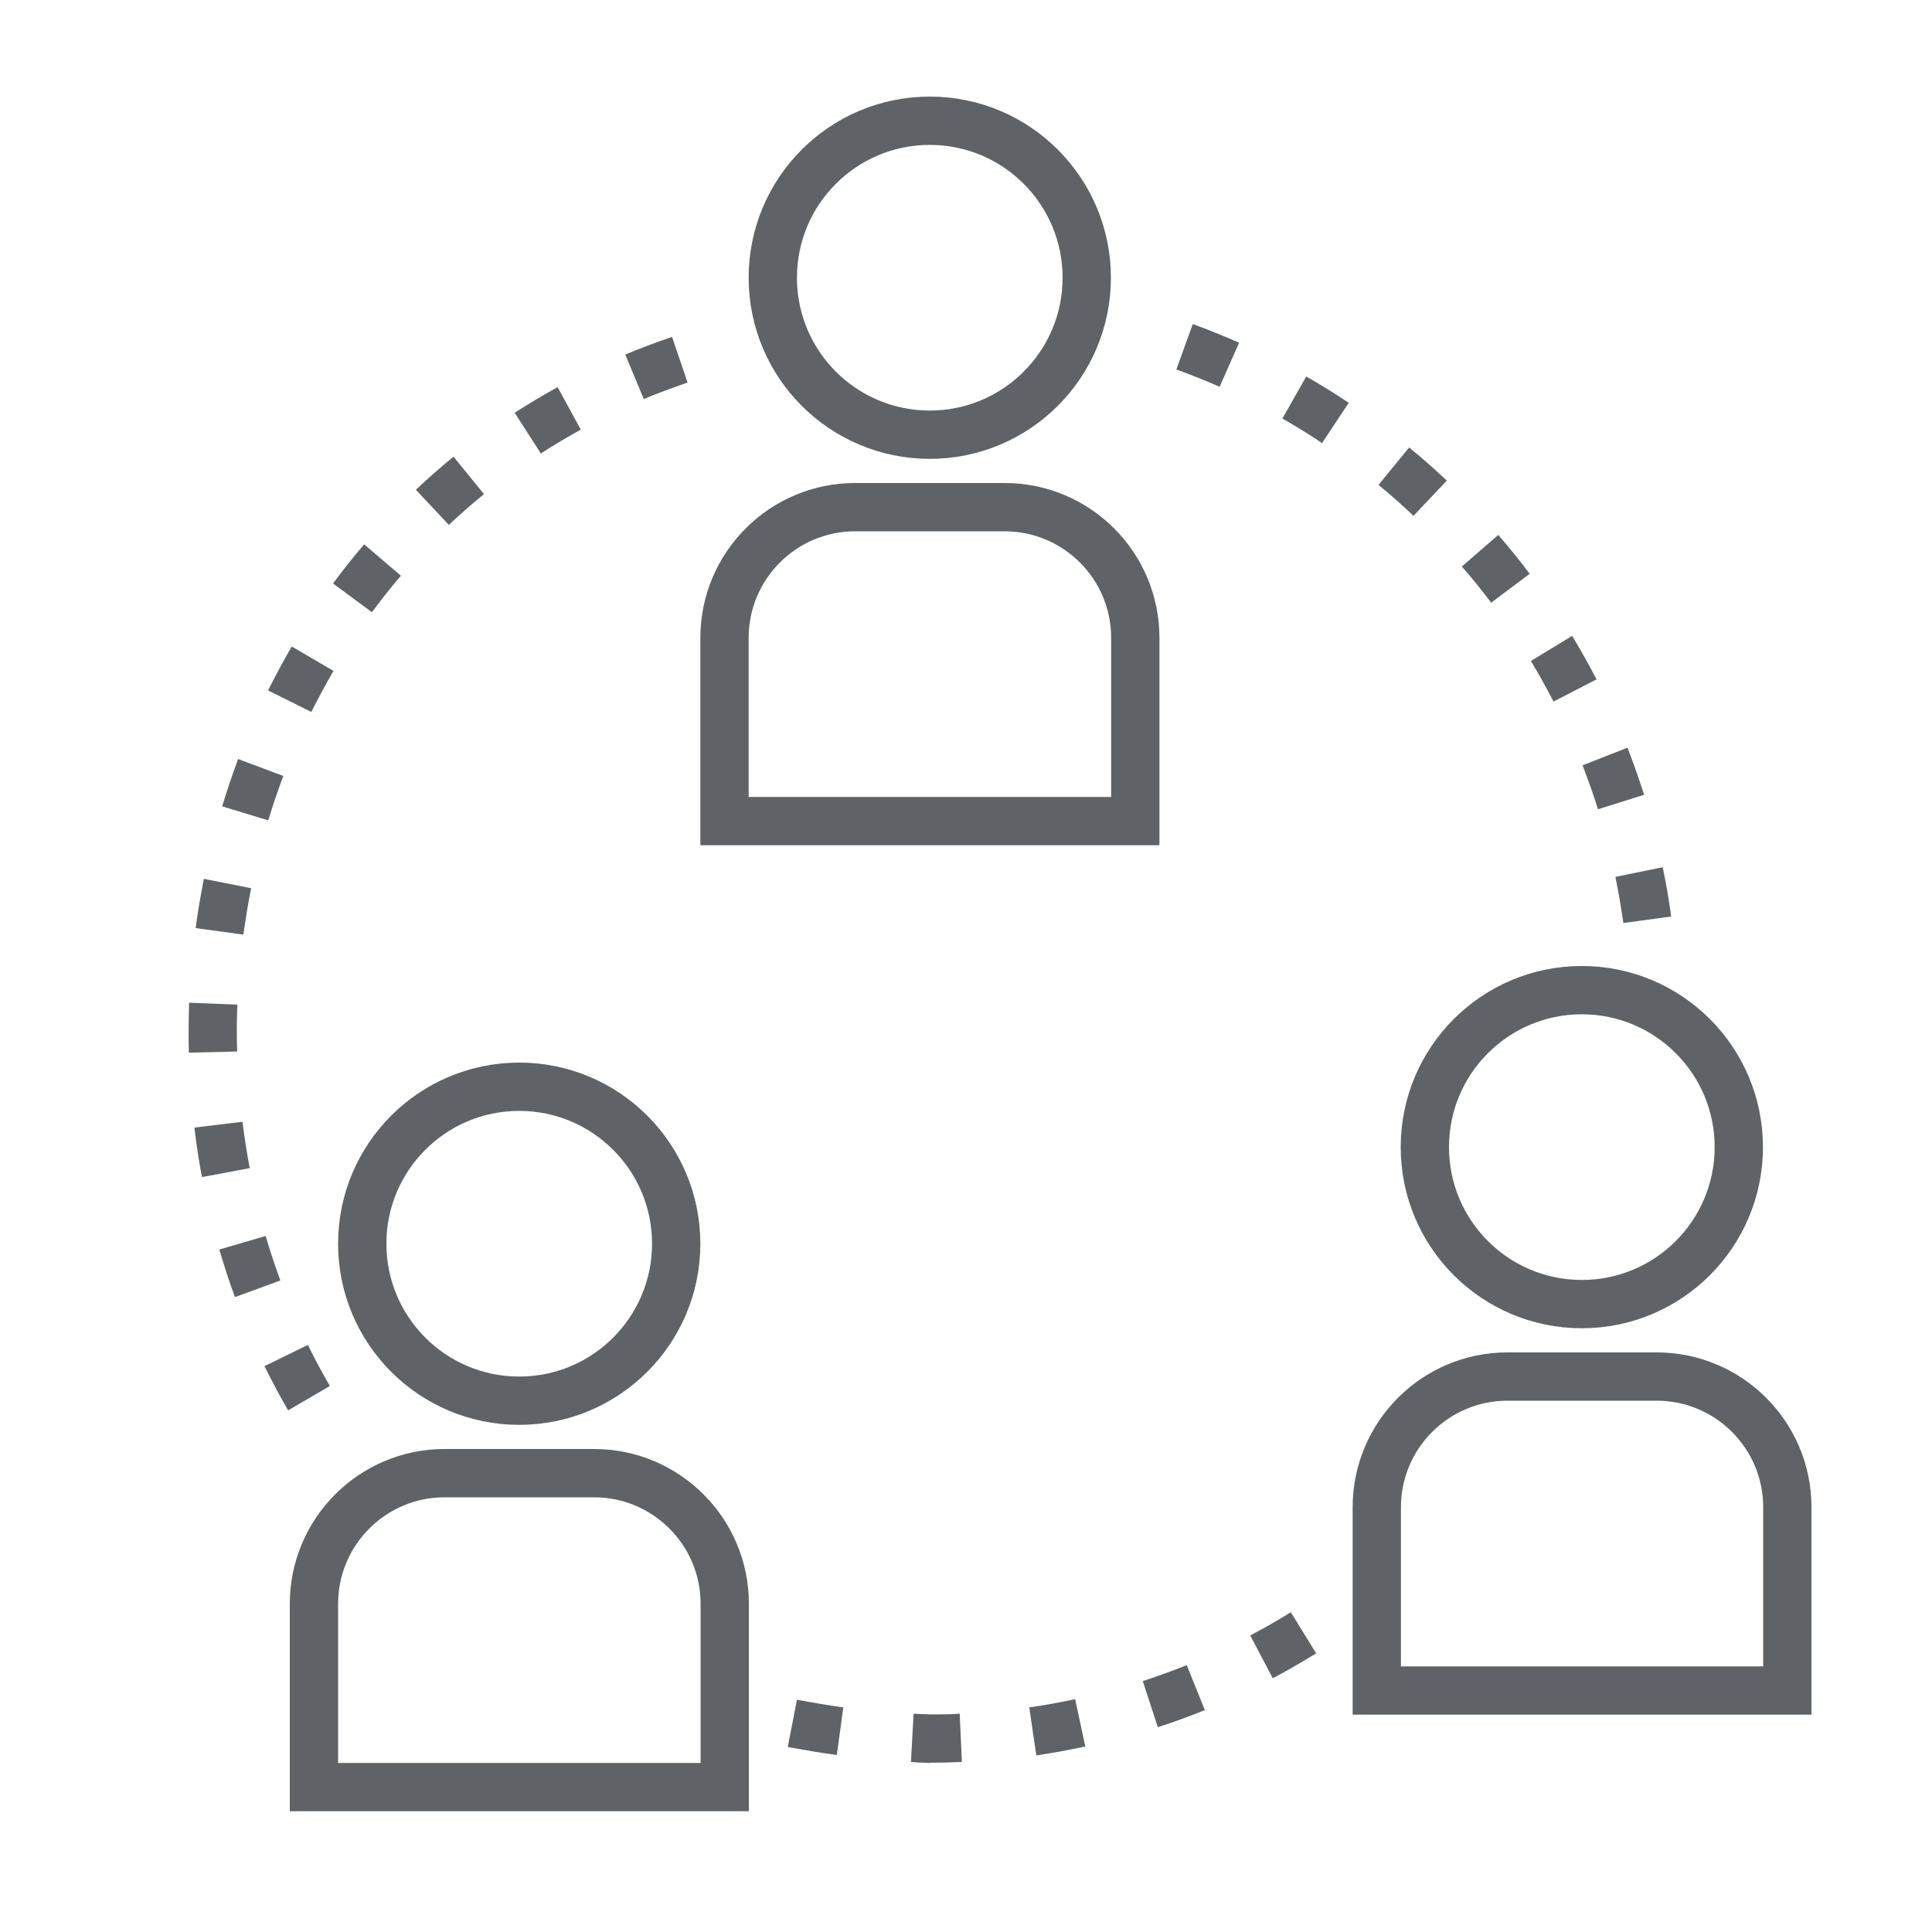 <?xml version="1.0" encoding="UTF-8"?><svg xmlns="http://www.w3.org/2000/svg" viewBox="0 0 80 80"><defs><style>.d{fill:none;stroke:#5f6368;stroke-miterlimit:10;stroke-width:2px;}.e{fill:#5f6368;}</style></defs><g id="a"><path class="e" d="M38.5,73c-.29-.01-.53-.02-.78-.04l.11-2c.23,.01,.47,.02,.71,.03,.37,0,.79,0,1.2-.03l.09,2c-.44,.02-.88,.03-1.32,.03Zm4.41-.32l-.29-1.98c.64-.09,1.28-.21,1.9-.34l.42,1.96c-.67,.14-1.36,.27-2.04,.37Zm-8.26-.01c-.69-.09-1.37-.21-2.03-.33l.38-1.96c.63,.12,1.27,.23,1.92,.32l-.27,1.98Zm13.29-1.16l-.62-1.9c.61-.2,1.22-.42,1.82-.66l.75,1.86c-.64,.26-1.29,.5-1.95,.71Zm4.76-2.02l-.93-1.77c.57-.3,1.13-.62,1.68-.96l1.05,1.7c-.58,.36-1.19,.71-1.79,1.03ZM11.93,58.4c-.34-.59-.67-1.21-.98-1.83l1.8-.88c.28,.58,.59,1.15,.91,1.7l-1.73,1.01Zm-2.2-4.69c-.24-.64-.45-1.3-.65-1.97l1.92-.56c.18,.62,.39,1.24,.61,1.84l-1.88,.69Zm-1.37-4.98c-.13-.67-.23-1.36-.31-2.04l1.99-.24c.08,.64,.18,1.28,.3,1.92l-1.97,.37Zm-.54-5.14c-.02-.69-.01-1.38,.01-2.07l2,.08c-.03,.65-.03,1.29-.01,1.94l-2,.05Zm2.26-4.89l-1.98-.27c.09-.68,.21-1.36,.34-2.04l1.96,.39c-.13,.63-.23,1.27-.32,1.91Zm57.14-.48c-.09-.63-.2-1.27-.33-1.91l1.96-.4c.14,.67,.26,1.36,.35,2.04l-1.98,.27Zm-56.11-4.25l-1.91-.58c.2-.66,.42-1.32,.66-1.96l1.87,.7c-.23,.61-.43,1.22-.62,1.83Zm55.06-.46c-.19-.61-.41-1.22-.64-1.82l1.86-.73c.25,.64,.48,1.3,.69,1.95l-1.91,.6ZM12.89,29.48l-1.79-.89c.31-.62,.64-1.23,.98-1.82l1.73,1.01c-.32,.55-.63,1.13-.92,1.7Zm51.44-.43c-.3-.57-.61-1.14-.94-1.68l1.71-1.04c.35,.58,.69,1.19,1.01,1.8l-1.78,.92Zm-48.93-3.7l-1.61-1.19c.41-.55,.84-1.1,1.29-1.62l1.52,1.3c-.42,.49-.82,1-1.2,1.51Zm46.35-.39c-.39-.51-.79-1.02-1.22-1.5l1.51-1.31c.45,.52,.89,1.06,1.3,1.61l-1.6,1.2Zm-43.16-3.22l-1.37-1.46c.51-.48,1.03-.94,1.56-1.37l1.26,1.55c-.49,.4-.98,.83-1.45,1.27Zm39.94-.38c-.46-.44-.95-.87-1.45-1.28l1.27-1.55c.54,.44,1.06,.9,1.56,1.37l-1.37,1.45Zm-36.14-2.59l-1.08-1.68c.58-.37,1.18-.73,1.78-1.06l.96,1.76c-.56,.31-1.12,.64-1.66,.99Zm32.36-.42c-.54-.36-1.09-.7-1.65-1.02l.99-1.74c.6,.34,1.19,.71,1.76,1.09l-1.11,1.67Zm-28.09-1.82l-.77-1.85c.63-.26,1.29-.51,1.94-.73l.64,1.89c-.61,.21-1.22,.44-1.81,.68Zm23.85-.51c-.59-.26-1.19-.5-1.8-.72l.68-1.88c.65,.23,1.29,.5,1.92,.77l-.81,1.83Z"/><g><circle class="d" cx="38.5" cy="11.5" r="6.5"/><path class="d" d="M35.41,21h6.19c2.98,0,5.41,2.42,5.41,5.41v7.59H30v-7.59c0-2.98,2.42-5.41,5.41-5.41Z"/></g><g><circle class="d" cx="21.5" cy="51.5" r="6.5"/><path class="d" d="M18.41,61h6.19c2.98,0,5.41,2.42,5.41,5.41v7.59H13v-7.59c0-2.98,2.42-5.41,5.41-5.41Z"/></g><g><circle class="d" cx="65.5" cy="47.5" r="6.5"/><path class="d" d="M62.41,57h6.19c2.98,0,5.41,2.42,5.41,5.41v7.59h-17v-7.59c0-2.98,2.42-5.41,5.41-5.41Z"/></g></g><g id="b"/><g id="c"/></svg>